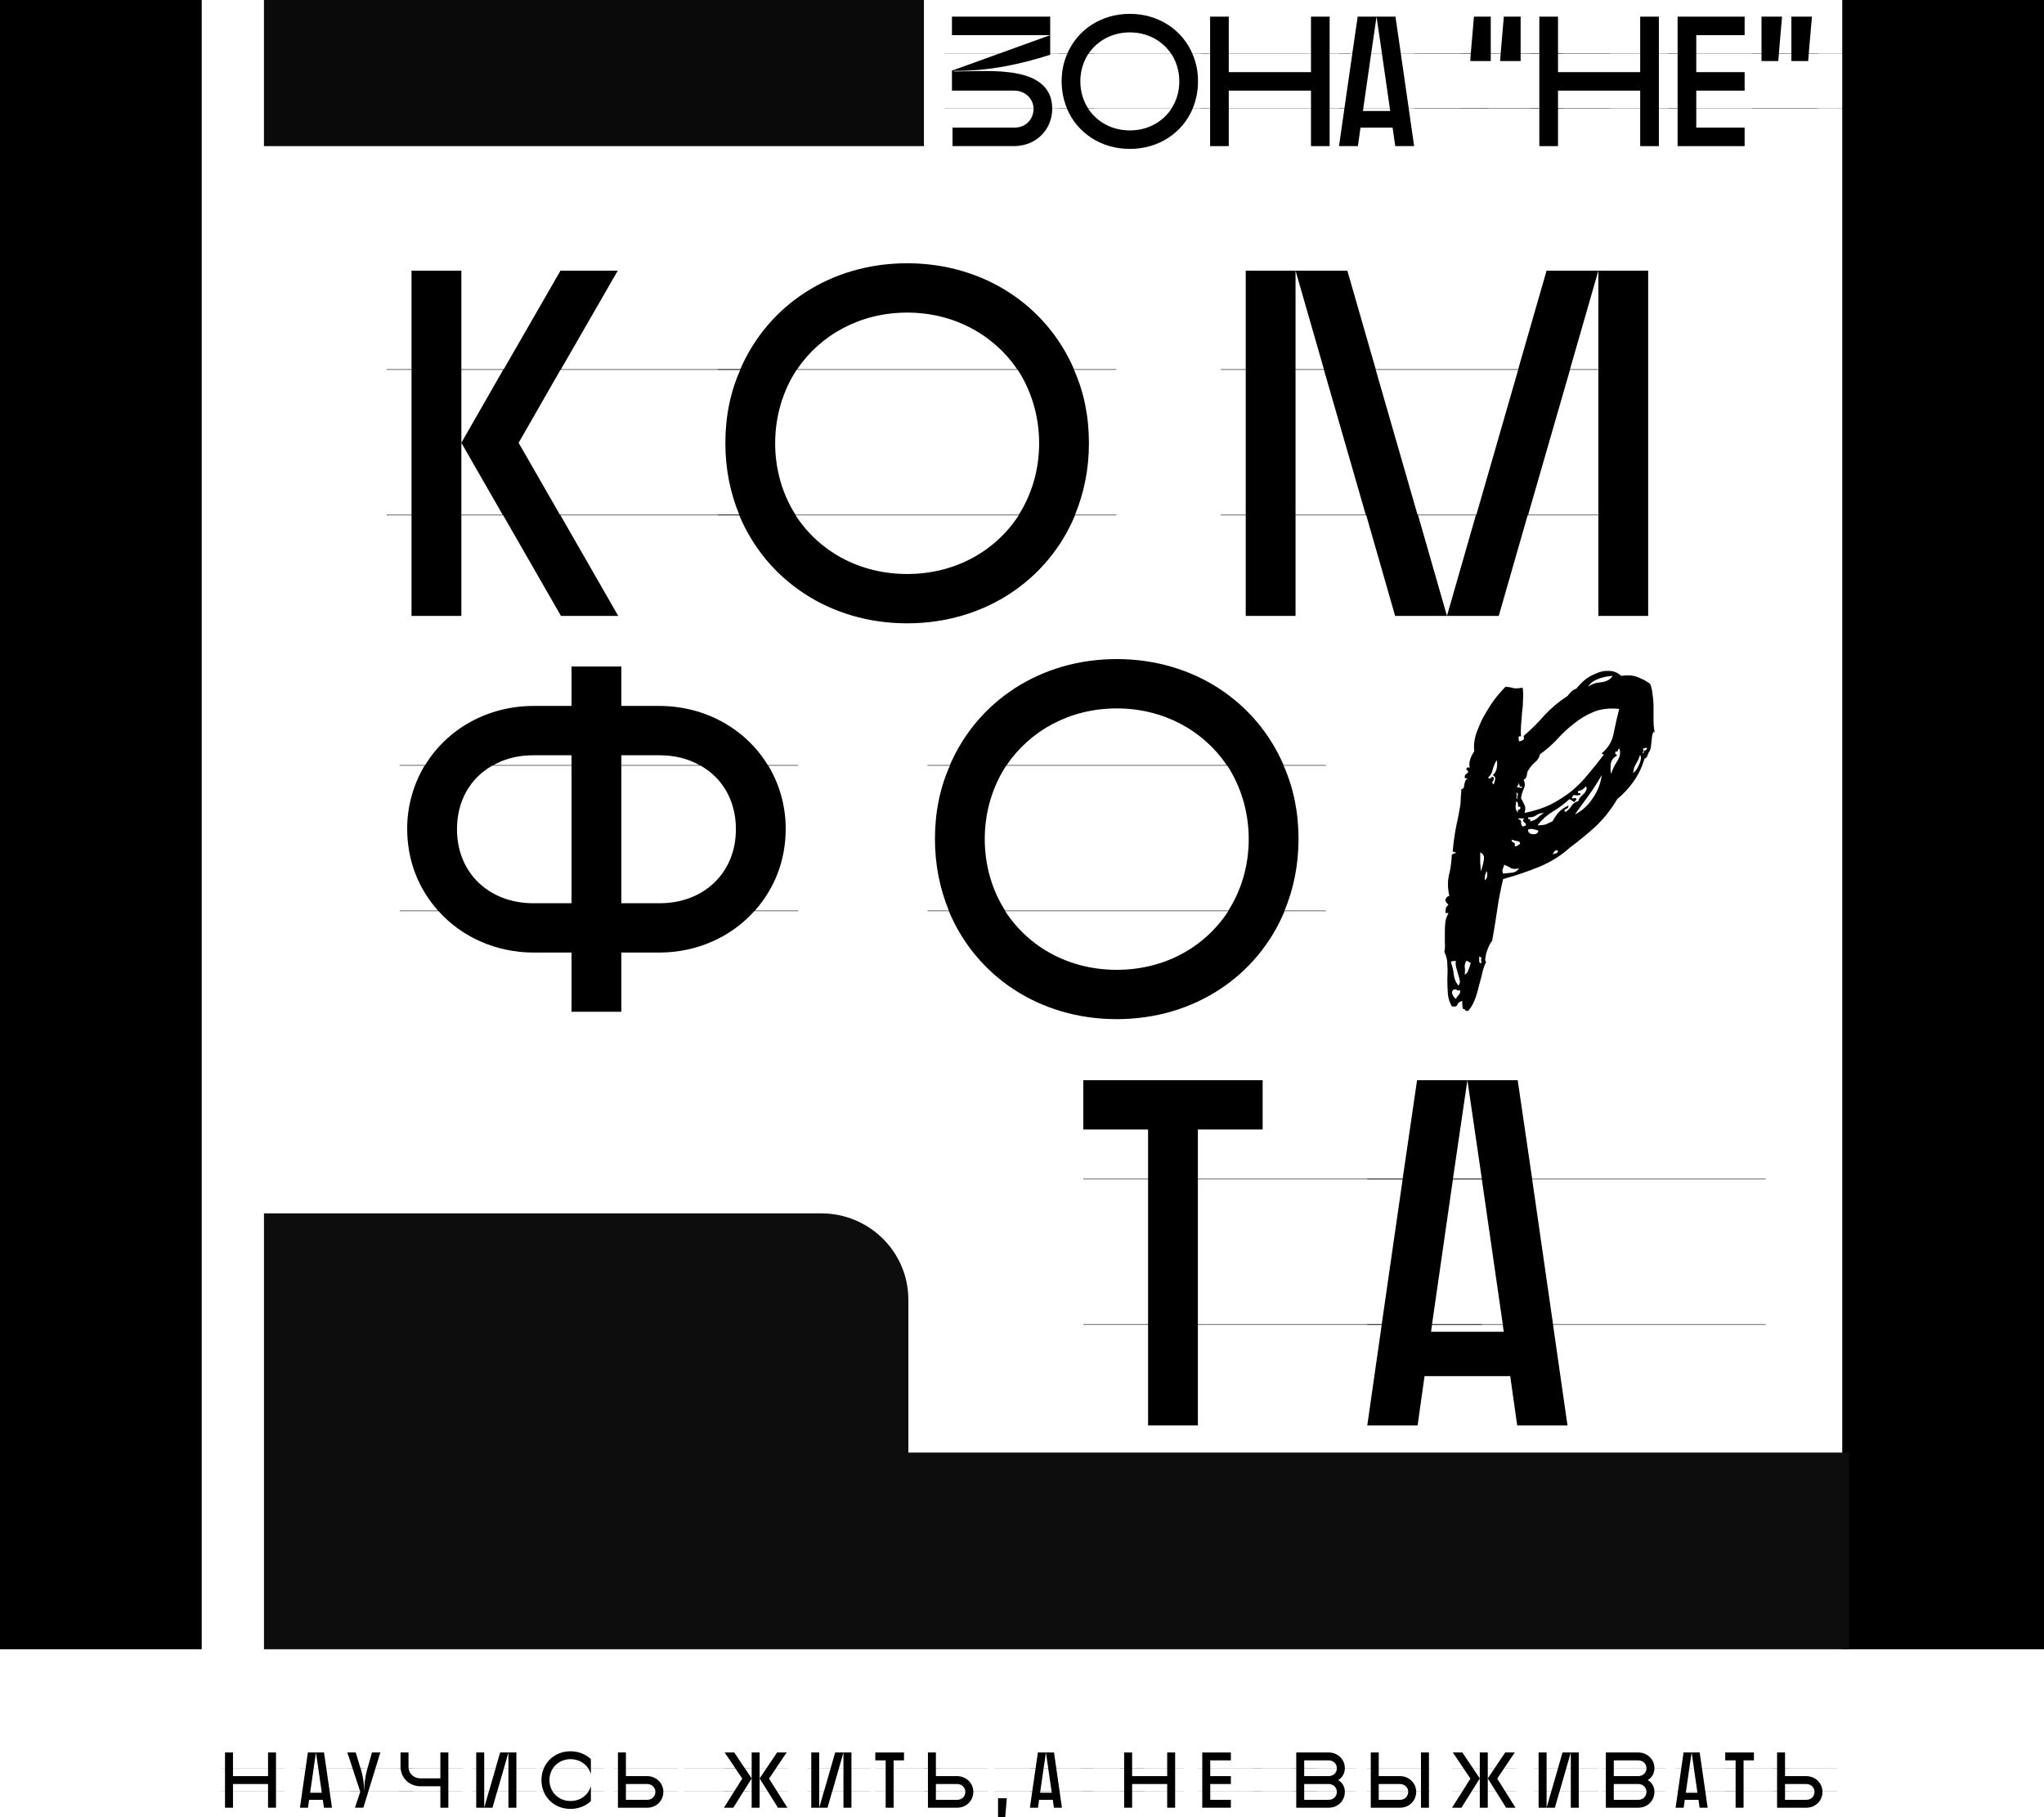 <?xml version="1.0" encoding="UTF-8"?> <svg xmlns="http://www.w3.org/2000/svg" viewBox="0 0 63 56" fill="none"><path d="M0 0H6.217V50.825H0V0Z" fill="black"></path><path d="M56.782 0H63V50.825H56.782V0Z" fill="black"></path><path d="M8.136 0H28.477V4.503H8.136V0Z" fill="#0A0A0A"></path><path d="M29.111 3.34V3.334H31.857C31.84 3.021 31.581 2.793 31.264 2.793H29.341V2.177L30.775 1.659H29.111V1.653H30.792L32.369 1.083H29.341V0.513H32.369V1.653H33.717V1.659H32.369V1.687C31.442 1.984 30.492 2.183 29.514 2.183H29.41V2.2H29.566C30.481 2.2 32.41 1.989 32.432 3.334H33.717V3.34H32.432C32.432 3.939 32.018 4.418 31.414 4.492C31.362 4.497 31.31 4.503 31.258 4.503H29.358V3.933H31.264C31.615 3.933 31.857 3.682 31.857 3.34H29.111Z" fill="black"></path><path d="M32.895 1.659H32.636V1.653H32.895C33.212 0.918 33.937 0.427 34.824 0.427C35.71 0.427 36.435 0.918 36.752 1.653H37.242V1.659H36.752C36.867 1.915 36.925 2.2 36.925 2.508C36.925 2.804 36.867 3.084 36.764 3.334H37.242V3.34H36.764C36.453 4.087 35.721 4.589 34.824 4.589C33.925 4.589 33.194 4.087 32.883 3.34H32.636V3.334H32.883C32.78 3.084 32.722 2.804 32.722 2.508C32.722 2.2 32.78 1.915 32.895 1.659ZM36.102 1.659H33.545C33.39 1.898 33.298 2.189 33.298 2.508C33.298 2.816 33.384 3.101 33.534 3.334H36.113C36.263 3.101 36.349 2.816 36.349 2.508C36.349 2.189 36.257 1.898 36.102 1.659ZM36.113 3.34H33.534C33.804 3.756 34.271 4.019 34.824 4.019C35.376 4.019 35.843 3.756 36.113 3.34ZM33.551 1.653H36.096C35.825 1.254 35.365 0.998 34.824 0.998C34.282 0.998 33.822 1.254 33.551 1.653Z" fill="black"></path><path d="M37.01 3.34V3.334H37.298V1.659H37.01V1.653H37.298V0.513H37.873V1.653H40.407V0.513H40.982V1.653H41.615V1.659H40.982V3.334H41.615V3.34H40.982V4.503H40.407V3.34H37.873V4.503H37.298V3.34H37.01ZM40.407 1.659H37.873V2.223H40.407V1.659ZM37.873 3.334H40.407V2.793H37.873V3.334Z" fill="black"></path><path d="M41.68 1.659H41.271V1.653H41.68L41.847 0.513H43.01L43.177 1.653H45.877V1.659H43.177L43.419 3.334H45.877V3.34H43.419L43.586 4.503H43.004L42.923 3.933H41.933L41.853 4.503H41.271L41.438 3.34H41.271V3.334H41.438L41.68 1.659ZM42.595 1.659H42.261L42.02 3.334H42.837L42.595 1.659ZM42.261 1.653H42.595L42.428 0.513L42.261 1.653ZM42.837 3.34H42.02L42.008 3.42H42.849L42.837 3.34Z" fill="black"></path><path d="M43.587 3.34V3.334H48.193V3.34H43.587ZM43.587 1.659V1.653H48.193V1.659H43.587Z" fill="black"></path><path d="M49.632 3.34H45.027V3.334H49.632V3.34ZM45.332 1.659H45.027V1.653H45.332L45.43 0.513H45.948V1.653H46.253L46.351 0.513H46.869V1.653H49.632V1.659H46.869V1.881H46.236L46.253 1.659H45.948V1.881H45.315L45.332 1.659Z" fill="black"></path><path d="M47.157 3.34V3.334H47.445V1.659H47.157V1.653H47.445V0.513H48.021V1.653H50.554V0.513H51.13V1.653H51.763V1.659H51.13V3.334H51.763V3.34H51.13V4.503H50.554V3.34H48.021V4.503H47.445V3.34H47.157ZM50.554 1.659H48.021V2.223H50.554V1.659ZM48.021 3.334H50.554V2.793H48.021V3.334Z" fill="black"></path><path d="M51.419 3.34V3.334H51.707V1.659H51.419V1.653H51.707V0.513H53.773V1.083H52.282V1.653H56.025V1.659H52.282V2.223H53.773V2.793H52.282V3.334H56.025V3.34H52.282V3.933H53.773V4.503H51.707V3.34H51.419Z" fill="black"></path><path d="M58.611 3.34H54.005V3.334H58.611V3.34ZM54.293 1.659H54.005V1.653H54.293V0.513H54.926L54.828 1.653H55.214V0.513H55.847L55.749 1.653H58.611V1.659H55.749L55.732 1.881H55.214V1.659H54.828L54.811 1.881H54.293V1.659Z" fill="black"></path><path d="M12.32 28.078V28.063H13.502C12.903 27.394 12.55 26.528 12.55 25.54C12.55 24.825 12.75 24.157 13.087 23.594H12.32V23.579H13.103C13.778 22.469 15.022 21.755 16.449 21.755H17.616V20.539H19.151V21.755H20.318C21.746 21.755 22.989 22.469 23.665 23.579H24.601V23.594H23.68C24.018 24.157 24.217 24.825 24.217 25.54C24.217 26.528 23.864 27.394 23.266 28.063H24.601V28.078H23.25C22.544 28.869 21.485 29.355 20.318 29.355H19.151V31.179H17.616V29.355H16.449C15.283 29.355 14.223 28.869 13.517 28.078H12.32ZM17.616 23.594H15.175C14.5 23.974 14.085 24.673 14.085 25.555C14.085 26.908 15.083 27.835 16.434 27.835H17.616V23.594ZM21.592 23.594H19.151V27.835H20.333C21.684 27.835 22.682 26.908 22.682 25.555C22.682 24.673 22.268 23.974 21.592 23.594ZM15.206 23.579H17.616V23.275H16.434C15.974 23.275 15.559 23.381 15.206 23.579ZM19.151 23.579H21.562C21.209 23.381 20.794 23.275 20.333 23.275H19.151V23.579Z" fill="black"></path><path d="M29.277 23.594H28.586V23.579H29.277C30.121 21.618 32.056 20.311 34.42 20.311C36.784 20.311 38.718 21.618 39.563 23.579H40.867V23.594H39.563C39.87 24.278 40.023 25.038 40.023 25.859C40.023 26.649 39.87 27.394 39.593 28.063H40.867V28.078H39.593C38.764 30.07 36.815 31.407 34.42 31.407C32.025 31.407 30.075 30.07 29.246 28.078H28.586V28.063H29.246C28.97 27.394 28.817 26.649 28.817 25.859C28.817 25.038 28.97 24.278 29.277 23.594ZM37.828 23.594H31.012C30.597 24.233 30.352 25.008 30.352 25.859C30.352 26.68 30.582 27.44 30.981 28.063H37.859C38.258 27.44 38.488 26.68 38.488 25.859C38.488 25.008 38.242 24.233 37.828 23.594ZM37.859 28.078H30.981C31.703 29.188 32.946 29.887 34.42 29.887C35.894 29.887 37.137 29.188 37.859 28.078ZM31.027 23.579H37.812C37.091 22.515 35.863 21.831 34.42 21.831C32.977 21.831 31.749 22.515 31.027 23.579Z" fill="black"></path><path d="M46.329 27.09C46.248 27.435 46.186 27.754 46.145 28.048C46.104 28.331 46.053 28.646 45.992 28.99C45.95 29.041 45.915 29.102 45.884 29.173C45.853 29.244 45.828 29.314 45.807 29.386C45.797 29.446 45.787 29.502 45.776 29.553C45.776 29.603 45.787 29.634 45.807 29.644C45.756 29.735 45.715 29.852 45.684 29.994C45.654 30.125 45.618 30.262 45.577 30.404C45.546 30.546 45.505 30.683 45.454 30.814C45.403 30.946 45.337 31.058 45.255 31.149C45.214 31.159 45.183 31.154 45.163 31.134C45.152 31.103 45.127 31.088 45.086 31.088C45.075 31.037 45.071 30.991 45.071 30.951C45.071 30.91 45.071 30.875 45.071 30.845C44.989 30.865 44.937 30.905 44.917 30.966C44.897 31.017 44.84 31.032 44.748 31.012C44.676 30.89 44.636 30.759 44.625 30.617C44.615 30.465 44.61 30.313 44.61 30.161C44.62 30.009 44.62 29.862 44.61 29.72C44.61 29.578 44.579 29.451 44.518 29.34C44.538 29.238 44.543 29.137 44.533 29.036C44.533 28.934 44.533 28.833 44.533 28.732C44.533 28.62 44.538 28.519 44.548 28.428C44.559 28.326 44.59 28.235 44.641 28.154C44.641 28.134 44.63 28.129 44.61 28.139C44.59 28.139 44.569 28.134 44.548 28.124C44.559 28.043 44.564 27.997 44.564 27.987C44.564 27.967 44.59 27.931 44.641 27.881C44.62 27.85 44.599 27.83 44.579 27.82C44.569 27.799 44.559 27.774 44.548 27.744C44.559 27.673 44.599 27.627 44.671 27.607C44.62 27.384 44.615 27.177 44.656 26.984C44.707 26.791 44.738 26.573 44.748 26.33C44.769 26.33 44.784 26.325 44.794 26.315C44.815 26.295 44.84 26.29 44.871 26.3C44.871 26.27 44.85 26.254 44.809 26.254C44.779 26.254 44.769 26.239 44.779 26.209C44.799 25.976 44.83 25.747 44.871 25.525C44.922 25.291 44.968 25.058 45.009 24.825C45.019 24.744 45.024 24.658 45.024 24.567C45.035 24.466 45.04 24.385 45.04 24.324C45.081 24.314 45.106 24.293 45.117 24.263C45.127 24.233 45.132 24.202 45.132 24.172C45.142 24.131 45.152 24.096 45.163 24.065C45.173 24.035 45.193 24.015 45.224 24.005C45.224 23.984 45.214 23.979 45.193 23.989C45.183 23.989 45.168 23.984 45.147 23.974C45.137 23.913 45.157 23.868 45.209 23.837C45.27 23.797 45.265 23.756 45.193 23.716C45.203 23.655 45.239 23.635 45.301 23.655C45.28 23.574 45.285 23.488 45.316 23.397C45.347 23.305 45.388 23.224 45.439 23.153C45.419 23.001 45.434 22.834 45.485 22.652C45.546 22.469 45.623 22.287 45.715 22.105C45.818 21.922 45.925 21.75 46.038 21.588C46.16 21.426 46.283 21.284 46.406 21.162C46.519 21.172 46.6 21.188 46.652 21.208C46.713 21.218 46.805 21.213 46.928 21.193C46.949 21.294 46.953 21.411 46.943 21.542C46.943 21.674 46.933 21.811 46.913 21.953C46.903 22.084 46.892 22.216 46.882 22.348C46.872 22.48 46.872 22.596 46.882 22.697C46.831 22.677 46.805 22.687 46.805 22.728C46.805 22.758 46.81 22.799 46.821 22.849C46.872 22.839 46.913 22.824 46.943 22.804C46.974 22.784 46.979 22.743 46.959 22.682C47.194 22.48 47.409 22.267 47.603 22.044C47.808 21.821 48.044 21.623 48.31 21.451C48.35 21.4 48.392 21.355 48.432 21.314C48.474 21.274 48.525 21.243 48.586 21.223C48.647 21.142 48.729 21.056 48.831 20.965C48.944 20.873 49.067 20.803 49.2 20.752C49.333 20.691 49.466 20.666 49.599 20.676C49.732 20.676 49.855 20.727 49.968 20.828C50.182 20.797 50.356 20.813 50.489 20.873C50.623 20.924 50.745 20.99 50.858 21.071C50.899 21.162 50.925 21.274 50.935 21.405C50.955 21.527 50.965 21.659 50.965 21.801C50.965 21.932 50.965 22.064 50.965 22.196C50.965 22.328 50.976 22.444 50.996 22.545C50.996 22.566 50.991 22.576 50.981 22.576C50.971 22.566 50.965 22.556 50.965 22.545C50.935 22.596 50.914 22.692 50.904 22.834C50.894 22.966 50.879 23.062 50.858 23.123C50.827 23.164 50.802 23.214 50.781 23.275C50.771 23.326 50.74 23.361 50.689 23.381C50.607 23.645 50.495 23.878 50.352 24.081C50.208 24.283 50.039 24.466 49.845 24.628C49.66 24.942 49.441 25.221 49.185 25.464C48.929 25.697 48.657 25.92 48.371 26.133C48.115 26.366 47.808 26.558 47.45 26.71C47.102 26.852 46.728 26.979 46.329 27.09ZM48.955 21.162C49.057 21.081 49.19 21.036 49.353 21.025C49.517 21.005 49.635 20.939 49.707 20.828C49.533 20.838 49.374 20.873 49.231 20.934C49.087 20.995 48.995 21.071 48.955 21.162ZM47.465 23.245C47.445 23.346 47.389 23.432 47.297 23.503C47.215 23.574 47.143 23.665 47.081 23.777C47.071 23.827 47.061 23.878 47.051 23.929C47.041 23.969 47.01 24.005 46.959 24.035C47.01 24.126 47.01 24.223 46.959 24.324C46.918 24.415 46.892 24.506 46.882 24.597C46.923 24.679 46.959 24.749 46.989 24.81C47.02 24.861 47.02 24.942 46.989 25.053C47.286 24.993 47.552 24.907 47.788 24.795C48.023 24.673 48.238 24.537 48.432 24.385C48.627 24.223 48.801 24.045 48.955 23.853C49.118 23.66 49.277 23.463 49.43 23.26C49.43 23.24 49.42 23.235 49.4 23.245C49.389 23.245 49.379 23.235 49.369 23.214C49.574 23.042 49.697 22.834 49.737 22.591C49.788 22.338 49.845 22.089 49.906 21.846C49.609 21.816 49.349 21.846 49.123 21.937C48.898 22.029 48.694 22.15 48.509 22.302C48.325 22.444 48.151 22.606 47.987 22.789C47.824 22.961 47.65 23.113 47.465 23.245ZM50.628 23.093C50.658 23.093 50.669 23.103 50.658 23.123C50.658 23.133 50.653 23.148 50.643 23.169C50.643 23.179 50.638 23.189 50.628 23.199C50.628 23.209 50.638 23.214 50.658 23.214C50.658 23.164 50.674 23.133 50.705 23.123C50.745 23.113 50.766 23.088 50.766 23.047C50.684 23.047 50.638 23.062 50.628 23.093ZM49.799 23.153C49.778 23.204 49.778 23.235 49.799 23.245C49.83 23.245 49.84 23.26 49.83 23.29C49.717 23.351 49.656 23.442 49.645 23.564C49.635 23.675 49.64 23.772 49.66 23.853C49.691 23.731 49.753 23.599 49.845 23.457C49.937 23.316 49.958 23.184 49.906 23.062C49.886 23.083 49.87 23.108 49.86 23.138C49.86 23.169 49.84 23.174 49.799 23.153ZM50.336 23.822C50.408 23.772 50.469 23.685 50.52 23.564C50.582 23.432 50.592 23.331 50.551 23.26C50.52 23.361 50.479 23.452 50.428 23.533C50.377 23.615 50.346 23.711 50.336 23.822ZM46.038 23.959C46.048 24 46.038 24.04 46.007 24.081C45.986 24.121 45.997 24.152 46.038 24.172C46.058 24.121 46.074 24.071 46.084 24.02C46.094 23.959 46.068 23.913 46.007 23.883C46.068 23.843 46.109 23.777 46.13 23.685C46.15 23.584 46.15 23.498 46.13 23.427C46.078 23.508 46.038 23.604 46.007 23.716C45.986 23.817 45.94 23.898 45.869 23.959C45.889 24 45.915 24.005 45.946 23.974C45.986 23.934 46.017 23.929 46.038 23.959ZM48.54 25.099C48.765 24.988 48.949 24.82 49.093 24.597C49.246 24.375 49.338 24.136 49.369 23.883C49.236 24.116 49.103 24.324 48.97 24.506C48.837 24.689 48.694 24.886 48.54 25.099ZM46.759 24.263C46.779 24.253 46.81 24.258 46.851 24.278C46.892 24.288 46.913 24.273 46.913 24.233C46.861 24.253 46.836 24.248 46.836 24.217C46.836 24.177 46.821 24.147 46.79 24.126C46.81 24.167 46.81 24.192 46.79 24.202C46.769 24.202 46.759 24.223 46.759 24.263ZM48.648 24.369C48.627 24.42 48.632 24.445 48.663 24.445C48.704 24.435 48.719 24.451 48.709 24.491C48.657 24.511 48.606 24.516 48.555 24.506C48.504 24.486 48.468 24.516 48.448 24.597C48.468 24.608 48.494 24.608 48.525 24.597C48.566 24.587 48.586 24.597 48.586 24.628C48.555 24.699 48.525 24.724 48.494 24.704C48.463 24.673 48.422 24.648 48.371 24.628C48.218 24.77 48.049 24.896 47.864 25.008C47.68 25.119 47.522 25.261 47.389 25.433C47.501 25.433 47.588 25.423 47.65 25.403C47.711 25.373 47.778 25.342 47.849 25.312C47.91 25.201 47.977 25.104 48.049 25.023C48.13 24.942 48.228 24.876 48.34 24.825C48.35 24.876 48.325 24.912 48.264 24.932C48.212 24.952 48.207 24.983 48.248 25.023C48.33 24.972 48.392 24.912 48.432 24.841C48.483 24.76 48.555 24.709 48.648 24.689C48.657 24.648 48.678 24.608 48.709 24.567C48.75 24.527 48.785 24.491 48.816 24.461C48.857 24.42 48.883 24.38 48.893 24.339C48.913 24.299 48.908 24.263 48.878 24.233C48.806 24.324 48.729 24.369 48.648 24.369ZM46.759 24.628C46.759 24.608 46.764 24.572 46.775 24.521C46.795 24.461 46.779 24.43 46.728 24.43C46.749 24.461 46.754 24.501 46.744 24.552C46.733 24.592 46.739 24.618 46.759 24.628ZM46.79 25.053C46.769 24.993 46.779 24.957 46.821 24.947C46.861 24.937 46.872 24.907 46.851 24.856C46.821 24.866 46.8 24.866 46.79 24.856C46.79 24.836 46.79 24.815 46.79 24.795C46.79 24.775 46.785 24.755 46.775 24.734C46.775 24.714 46.759 24.704 46.728 24.704C46.718 24.785 46.713 24.851 46.713 24.901C46.723 24.952 46.749 25.003 46.79 25.053ZM47.097 25.19C47.097 25.231 47.112 25.251 47.143 25.251C47.173 25.241 47.179 25.261 47.158 25.312C47.261 25.291 47.337 25.256 47.389 25.206C47.45 25.145 47.517 25.094 47.588 25.053C47.486 25.053 47.404 25.079 47.343 25.13C47.291 25.17 47.209 25.19 47.097 25.19ZM46.79 25.251C46.861 25.251 46.892 25.287 46.882 25.358C46.882 25.418 46.907 25.459 46.959 25.479C46.959 25.459 46.974 25.449 47.005 25.449C47.035 25.439 47.041 25.413 47.02 25.373C46.928 25.312 46.918 25.261 46.989 25.221C46.949 25.221 46.907 25.221 46.867 25.221C46.826 25.21 46.8 25.221 46.79 25.251ZM47.097 25.57C47.097 25.651 47.143 25.697 47.235 25.707C47.337 25.717 47.399 25.682 47.419 25.601C47.378 25.581 47.327 25.565 47.266 25.555C47.204 25.535 47.148 25.54 47.097 25.57ZM46.682 26.072C46.733 26.082 46.764 26.077 46.775 26.057C46.795 26.037 46.821 26.021 46.851 26.011C46.851 25.95 46.821 25.92 46.759 25.92C46.708 25.91 46.652 25.895 46.59 25.874C46.59 25.925 46.611 25.955 46.652 25.965C46.693 25.976 46.703 26.011 46.682 26.072ZM47.849 26.33C47.89 26.31 47.926 26.3 47.956 26.3C47.998 26.29 48.018 26.259 48.018 26.209C47.967 26.198 47.931 26.209 47.91 26.239C47.89 26.27 47.87 26.3 47.849 26.33ZM45.639 26.847C45.679 26.756 45.71 26.649 45.73 26.528C45.761 26.396 45.725 26.31 45.623 26.27C45.623 26.381 45.623 26.487 45.623 26.589C45.633 26.69 45.639 26.776 45.639 26.847ZM46.329 26.923C46.421 26.913 46.514 26.903 46.605 26.893C46.698 26.883 46.769 26.837 46.821 26.756C46.728 26.786 46.647 26.786 46.575 26.756C46.514 26.715 46.442 26.68 46.36 26.649C46.35 26.7 46.334 26.746 46.314 26.786C46.304 26.827 46.309 26.872 46.329 26.923ZM45.761 27.121C45.802 27.11 45.828 27.07 45.838 26.999C45.848 26.918 45.838 26.867 45.807 26.847C45.807 26.887 45.797 26.923 45.776 26.953C45.766 26.984 45.761 27.04 45.761 27.121ZM45.669 29.674C45.649 29.613 45.644 29.573 45.654 29.553C45.674 29.522 45.654 29.497 45.592 29.477C45.592 29.527 45.592 29.578 45.592 29.629C45.592 29.669 45.618 29.684 45.669 29.674ZM44.717 29.644C44.769 29.786 44.799 29.918 44.809 30.039C44.82 30.151 44.866 30.262 44.947 30.373C44.989 30.333 45.004 30.282 44.994 30.221C44.983 30.161 44.968 30.1 44.947 30.039C44.927 29.968 44.907 29.897 44.886 29.826C44.866 29.755 44.861 29.684 44.871 29.613C44.789 29.613 44.738 29.623 44.717 29.644ZM45.147 30.039C45.198 30.009 45.234 29.963 45.255 29.902C45.285 29.831 45.311 29.755 45.331 29.674C45.311 29.664 45.291 29.654 45.27 29.644C45.249 29.623 45.224 29.613 45.193 29.613C45.152 29.684 45.137 29.75 45.147 29.811C45.157 29.862 45.157 29.938 45.147 30.039ZM44.871 30.784C44.891 30.743 44.917 30.708 44.947 30.677C44.989 30.637 45.009 30.586 45.009 30.526C44.958 30.526 44.922 30.52 44.901 30.51C44.881 30.49 44.85 30.485 44.809 30.495C44.758 30.526 44.743 30.571 44.763 30.632C44.784 30.693 44.82 30.743 44.871 30.784Z" fill="black"></path><path d="M35.386 36.343H33.39V36.328H35.386V34.808H33.39V33.288H38.917V34.808H36.921V36.328H45.672V36.343H36.921V40.812H45.672V40.827H36.921V43.928H35.386V40.827H33.39V40.812H35.386V36.343Z" fill="black"></path><path d="M43.232 36.343H42.142V36.328H43.232L43.677 33.288H46.778L47.224 36.328H54.423V36.343H47.224L47.868 40.812H54.423V40.827H47.868L48.313 43.928H46.763L46.548 42.408H43.907L43.693 43.928H42.142L42.587 40.827H42.142V40.812H42.587L43.232 36.343ZM45.673 36.343H44.782L44.138 40.812H46.318L45.673 36.343ZM44.782 36.328H45.673L45.228 33.288L44.782 36.328ZM46.318 40.827H44.138L44.107 41.04H46.348L46.318 40.827Z" fill="black"></path><path d="M8.136 37.392V50.825H56.993V44.764H27.997V40.052C27.997 38.583 26.795 37.392 25.311 37.392H8.136Z" fill="#0D0D0D"></path><path d="M12.684 11.396H11.917V11.381H12.684V8.341H14.22V11.381H15.525L17.275 8.341H19.04L17.29 11.381H24.198V11.396H17.275L15.985 13.646L17.259 15.865H24.198V15.88H17.275L19.055 18.981H17.29L15.509 15.88H14.22V18.981H12.684V15.88H11.917V15.865H12.684V11.396ZM14.22 11.396V15.865H15.494L14.22 13.646L15.509 11.396H14.22Z" fill="black"></path><path d="M22.817 11.396H22.126V11.381H22.817C23.662 9.42 25.596 8.113 27.96 8.113C30.324 8.113 32.258 9.42 33.103 11.381H34.408V11.396H33.103C33.41 12.08 33.563 12.84 33.563 13.661C33.563 14.451 33.41 15.196 33.134 15.865H34.408V15.88H33.134C32.305 17.871 30.355 19.209 27.96 19.209C25.565 19.209 23.616 17.871 22.787 15.88H22.126V15.865H22.787C22.51 15.196 22.357 14.451 22.357 13.661C22.357 12.84 22.51 12.08 22.817 11.396ZM31.368 11.396H24.552C24.137 12.035 23.892 12.81 23.892 13.661C23.892 14.482 24.122 15.242 24.521 15.865H31.399C31.798 15.242 32.028 14.482 32.028 13.661C32.028 12.81 31.783 12.035 31.368 11.396ZM31.399 15.88H24.521C25.243 16.99 26.486 17.689 27.96 17.689C29.434 17.689 30.677 16.99 31.399 15.88ZM24.567 11.381H31.353C30.631 10.317 29.403 9.633 27.96 9.633C26.517 9.633 25.289 10.317 24.567 11.381Z" fill="black"></path><path d="M37.628 11.396V11.381H38.396V8.341H41.528L42.403 11.381H46.793L47.668 8.341H50.8V18.981H49.265V15.88H47.085L46.194 18.981H43.001L42.111 15.88H39.931V18.981H38.396V15.88H37.628V15.865H38.396V11.396H37.628ZM43.692 15.865H45.504L46.793 11.396H42.403L43.692 15.865ZM47.1 15.865H49.265V11.396H48.39L47.1 15.865ZM39.931 15.865H42.096L40.806 11.396H39.931V15.865ZM45.488 15.88H43.708L44.598 18.981L45.488 15.88ZM39.931 11.381H40.806L39.931 8.341V11.381ZM48.39 11.381H49.265V8.341L48.39 11.381Z" fill="black"></path><path d="M6.812 55.212V55.209H6.935V54.495H6.812V54.492H6.935V54.006H7.181V54.492H8.262V54.006H8.507V54.492H8.777V54.495H8.507V55.209H8.777V55.212H8.507V55.708H8.262V55.212H7.181V55.708H6.935V55.212H6.812ZM8.262 54.495H7.181V54.735H8.262V54.495ZM7.181 55.209H8.262V54.978H7.181V55.209Z" fill="black"></path><path d="M9.419 54.495H9.245V54.492H9.419L9.49 54.006H9.986L10.058 54.492H11.21V54.495H10.058L10.161 55.209H11.21V55.212H10.161L10.232 55.708H9.984L9.95 55.465H9.527L9.493 55.708H9.245L9.316 55.212H9.245V55.209H9.316L9.419 54.495ZM9.81 54.495H9.667L9.564 55.209H9.913L9.81 54.495ZM9.667 54.492H9.81L9.738 54.006L9.667 54.492ZM9.913 55.212H9.564L9.559 55.246H9.918L9.913 55.212Z" fill="black"></path><path d="M10.866 54.492L10.706 54.006H10.964L11.112 54.492H11.328L11.465 54.006H11.723L11.573 54.492H12.738V54.495H11.573L11.352 55.209H12.738V55.212H11.352L11.2 55.706L10.94 55.708L11.104 55.217L11.102 55.212H10.773V55.209H11.102L10.866 54.495H10.773V54.492H10.866ZM11.325 54.495H11.114L11.131 54.553C11.188 54.735 11.222 54.981 11.225 55.171H11.23C11.227 54.981 11.259 54.733 11.311 54.55L11.325 54.495Z" fill="black"></path><path d="M13.573 55.212H12.296V55.209H13.573V55.047H12.959C12.63 55.047 12.374 54.811 12.347 54.495H12.296V54.492H12.347C12.345 54.475 12.345 54.456 12.345 54.439V54.006H12.591V54.441C12.591 54.458 12.591 54.475 12.593 54.492H13.573V54.006H13.819V54.492H14.261V54.495H13.819V55.209H14.261V55.212H13.819V55.708H13.573V55.212ZM13.573 54.495H12.593C12.618 54.675 12.767 54.803 12.957 54.803H13.573V54.495Z" fill="black"></path><path d="M15.916 55.209H16.52V55.212H15.916V55.708H15.671V55.212H15.322L15.179 55.708H14.678V55.212H14.555V55.209H14.678V54.495H14.555V54.492H14.678V54.006H14.924V54.492H15.275L15.415 54.006H15.916V54.492H16.52V54.495H15.916V55.209ZM14.924 55.209H15.069L15.275 54.495H14.924V55.209ZM15.324 55.209H15.671V54.495H15.531L15.324 55.209ZM15.066 55.212H14.924V55.708L15.066 55.212ZM15.531 54.492H15.671V54.006L15.531 54.492Z" fill="black"></path><path d="M16.762 54.495H16.652V54.492H16.762C16.898 54.178 17.207 53.969 17.585 53.969C17.816 53.969 18.042 54.05 18.212 54.21V54.492H18.617V54.495H18.212V54.675C18.194 54.609 18.165 54.548 18.131 54.495H17.04C16.974 54.597 16.934 54.721 16.934 54.857C16.934 54.988 16.971 55.11 17.035 55.209H18.136C18.17 55.158 18.194 55.102 18.212 55.039V55.209H18.617V55.212H18.212V55.504C18.042 55.664 17.816 55.745 17.585 55.745C17.202 55.745 16.89 55.531 16.758 55.212H16.652V55.209H16.758C16.713 55.102 16.689 54.983 16.689 54.857C16.689 54.725 16.713 54.604 16.762 54.495ZM18.136 55.212H17.035C17.151 55.389 17.349 55.502 17.585 55.502C17.814 55.502 18.02 55.395 18.136 55.212ZM17.042 54.492H18.128C18.013 54.317 17.811 54.212 17.585 54.212C17.354 54.212 17.158 54.322 17.042 54.492Z" fill="black"></path><path d="M18.924 54.495V54.492H19.046V54.006H19.292V54.492H20.889V54.495H19.292V54.735H19.945C20.218 54.735 20.439 54.94 20.446 55.209H20.889V55.212H20.446C20.446 55.494 20.233 55.708 19.945 55.708H19.046V55.212H18.924V55.209H19.046V54.495H18.924ZM20.201 55.212H19.292V55.465H19.948C20.098 55.465 20.201 55.358 20.201 55.212ZM19.292 55.209H20.201C20.193 55.076 20.083 54.978 19.948 54.978H19.292V55.209Z" fill="black"></path><path d="M21.085 55.212V55.209H23.05V55.212H21.085ZM21.085 54.495V54.492H23.05V54.495H21.085Z" fill="black"></path><path d="M22.313 54.495V54.492H22.664L22.335 54.006H22.63L22.956 54.492H23.168V54.006H23.413V54.492H23.625L23.951 54.006H24.246L23.917 54.492H24.278V54.495H23.917L23.703 54.811L23.954 55.209H24.278V55.212H23.956L24.268 55.708H23.978L23.669 55.212H23.413V55.708H23.168V55.212H22.912L22.603 55.708H22.313L22.625 55.212H22.313V55.209H22.627L22.878 54.811L22.664 54.495H22.313ZM23.413 54.495V55.209H23.666L23.413 54.806L23.622 54.495H23.413ZM22.959 54.495L23.168 54.806L22.915 55.209H23.168V54.495H22.959Z" fill="black"></path><path d="M26.243 55.209H26.847V55.212H26.243V55.708H25.997V55.212H25.648L25.506 55.708H25.005V55.212H24.882V55.209H25.005V54.495H24.882V54.492H25.005V54.006H25.25V54.492H25.602L25.742 54.006H26.243V54.492H26.847V54.495H26.243V55.209ZM25.25 55.209H25.395L25.602 54.495H25.25V55.209ZM25.651 55.209H25.997V54.495H25.857L25.651 55.209ZM25.393 55.212H25.25V55.708L25.393 55.212ZM25.857 54.492H25.997V54.006L25.857 54.492Z" fill="black"></path><path d="M27.298 54.495H26.979V54.492H27.298V54.249H26.979V54.006H27.863V54.249H27.543V54.492H28.944V54.495H27.543V55.209H28.944V55.212H27.543V55.708H27.298V55.212H26.979V55.209H27.298V54.495Z" fill="black"></path><path d="M28.477 54.495V54.492H28.601V54.006H28.846V54.492H30.443V54.495H28.846V54.735H29.5C29.772 54.735 29.993 54.94 30 55.209H30.443V55.212H30C30 55.494 29.787 55.708 29.5 55.708H28.601V55.212H28.477V55.209H28.601V54.495H28.477ZM29.755 55.212H28.846V55.465H29.502C29.652 55.465 29.755 55.358 29.755 55.212ZM28.846 55.209H29.755C29.747 55.076 29.637 54.978 29.502 54.978H28.846V55.209Z" fill="black"></path><path d="M30.983 56H30.762V55.416H31.032L30.983 56ZM30.639 55.212V55.209H32.604V55.212H30.639ZM30.639 54.495V54.492H32.604V54.495H30.639Z" fill="black"></path><path d="M31.919 54.495H31.744V54.492H31.919L31.99 54.006H32.486L32.557 54.492H33.709V54.495H32.557L32.66 55.209H33.709V55.212H32.66L32.731 55.708H32.483L32.449 55.465H32.026L31.992 55.708H31.744L31.815 55.212H31.744V55.209H31.815L31.919 54.495ZM32.309 54.495H32.166L32.063 55.209H32.412L32.309 54.495ZM32.166 54.492H32.309L32.238 54.006L32.166 54.492ZM32.412 55.212H32.063L32.059 55.246H32.417L32.412 55.212Z" fill="black"></path><path d="M33.322 55.212V55.209H35.287V55.212H33.322ZM33.322 54.495V54.492H35.287V54.495H33.322Z" fill="black"></path><path d="M34.526 55.212V55.209H34.648V54.495H34.526V54.492H34.648V54.006H34.894V54.492H35.975V54.006H36.22V54.492H36.49V54.495H36.22V55.209H36.49V55.212H36.22V55.708H35.975V55.212H34.894V55.708H34.648V55.212H34.526ZM35.975 54.495H34.894V54.735H35.975V54.495ZM34.894 55.209H35.975V54.978H34.894V55.209Z" fill="black"></path><path d="M36.933 55.212V55.209H37.056V54.495H36.933V54.492H37.056V54.006H37.938V54.249H37.302V54.492H38.898V54.495H37.302V54.735H37.938V54.978H37.302V55.209H38.898V55.212H37.302V55.465H37.938V55.708H37.056V55.212H36.933Z" fill="black"></path><path d="M38.626 55.212V55.209H40.591V55.212H38.626ZM38.626 54.495V54.492H40.591V54.495H38.626Z" fill="black"></path><path d="M39.83 54.495V54.492H39.953V54.006H40.95C41.227 54.006 41.451 54.212 41.451 54.492H41.795V54.495H41.451C41.449 54.645 41.377 54.779 41.245 54.857C41.377 54.932 41.446 55.061 41.451 55.209H41.795V55.212H41.451C41.451 55.496 41.237 55.708 40.95 55.708H39.953V55.212H39.83V55.209H39.953V54.495H39.83ZM41.205 55.212H40.198V55.465H40.952C41.102 55.465 41.205 55.358 41.205 55.212ZM40.198 54.492H41.205C41.205 54.351 41.092 54.249 40.952 54.249H40.198V54.492ZM41.205 54.495H40.198V54.735H40.952C41.092 54.735 41.203 54.633 41.205 54.495ZM40.198 55.209H41.205C41.198 55.076 41.087 54.978 40.952 54.978H40.198V55.209Z" fill="black"></path><path d="M44.043 55.209H44.092V55.212H44.043V55.708H43.797V55.212H43.65C43.65 55.494 43.436 55.708 43.149 55.708H42.25V55.212H42.127V55.209H42.25V54.495H42.127V54.492H42.25V54.006H42.495V54.492H43.797V54.006H44.043V54.492H44.092V54.495H44.043V55.209ZM43.65 55.209H43.797V54.495H42.495V54.735H43.149C43.422 54.735 43.643 54.94 43.65 55.209ZM43.404 55.212H42.495V55.465H43.151C43.301 55.465 43.404 55.358 43.404 55.212ZM42.495 55.209H43.404C43.397 55.076 43.286 54.978 43.151 54.978H42.495V55.209Z" fill="black"></path><path d="M44.755 54.495V54.492H45.107L44.778 54.006H45.072L45.399 54.492H45.61V54.006H45.856V54.492H46.067L46.394 54.006H46.689L46.359 54.492H46.721V54.495H46.359L46.146 54.811L46.396 55.209H46.721V55.212H46.399L46.711 55.708H46.421L46.111 55.212H45.856V55.708H45.61V55.212H45.355L45.045 55.708H44.755L45.068 55.212H44.755V55.209H45.07L45.321 54.811L45.107 54.495H44.755ZM45.856 54.495V55.209H46.109L45.856 54.806L46.065 54.495H45.856ZM45.401 54.495L45.61 54.806L45.357 55.209H45.61V54.495H45.401Z" fill="black"></path><path d="M48.661 55.209H49.265V55.212H48.661V55.708H48.415V55.212H48.066L47.924 55.708H47.423V55.212H47.3V55.209H47.423V54.495H47.3V54.492H47.423V54.006H47.669V54.492H48.02L48.16 54.006H48.661V54.492H49.265V54.495H48.661V55.209ZM47.669 55.209H47.813L48.02 54.495H47.669V55.209ZM48.069 55.209H48.415V54.495H48.275L48.069 55.209ZM47.811 55.212H47.669V55.708L47.811 55.212ZM48.275 54.492H48.415V54.006L48.275 54.492Z" fill="black"></path><path d="M49.372 54.495V54.492H49.495V54.006H50.492C50.77 54.006 50.993 54.212 50.993 54.492H51.337V54.495H50.993C50.99 54.645 50.919 54.779 50.787 54.857C50.919 54.932 50.988 55.061 50.993 55.209H51.337V55.212H50.993C50.993 55.496 50.779 55.708 50.492 55.708H49.495V55.212H49.372V55.209H49.495V54.495H49.372ZM50.748 55.212H49.74V55.465H50.495C50.644 55.465 50.748 55.358 50.748 55.212ZM49.74 54.492H50.748C50.748 54.351 50.635 54.249 50.495 54.249H49.74V54.492ZM50.748 54.495H49.74V54.735H50.495C50.635 54.735 50.745 54.633 50.748 54.495ZM49.74 55.209H50.748C50.74 55.076 50.63 54.978 50.495 54.978H49.74V55.209Z" fill="black"></path><path d="M51.82 54.495H51.645V54.492H51.82L51.891 54.006H52.387L52.458 54.492H53.61V54.495H52.458L52.562 55.209H53.61V55.212H52.562L52.633 55.708H52.385L52.35 55.465H51.928L51.894 55.708H51.645L51.717 55.212H51.645V55.209H51.717L51.82 54.495ZM52.21 54.495H52.068L51.965 55.209H52.313L52.21 54.495ZM52.068 54.492H52.21L52.139 54.006L52.068 54.492ZM52.313 55.212H51.965L51.96 55.246H52.318L52.313 55.212Z" fill="black"></path><path d="M53.495 54.495H53.175V54.492H53.495V54.249H53.175V54.006H54.059V54.249H53.74V54.492H55.14V54.495H53.74V55.209H55.14V55.212H53.74V55.708H53.495V55.212H53.175V55.209H53.495V54.495Z" fill="black"></path><path d="M54.65 54.495V54.492H54.773V54.006H55.018V54.492H56.615V54.495H55.018V54.735H55.672C55.944 54.735 56.165 54.94 56.173 55.209H56.615V55.212H56.173C56.173 55.494 55.959 55.708 55.672 55.708H54.773V55.212H54.65V55.209H54.773V54.495H54.65ZM55.927 55.212H55.018V55.465H55.674C55.824 55.465 55.927 55.358 55.927 55.212ZM55.018 55.209H55.927C55.92 55.076 55.809 54.978 55.674 54.978H55.018V55.209Z" fill="black"></path></svg> 